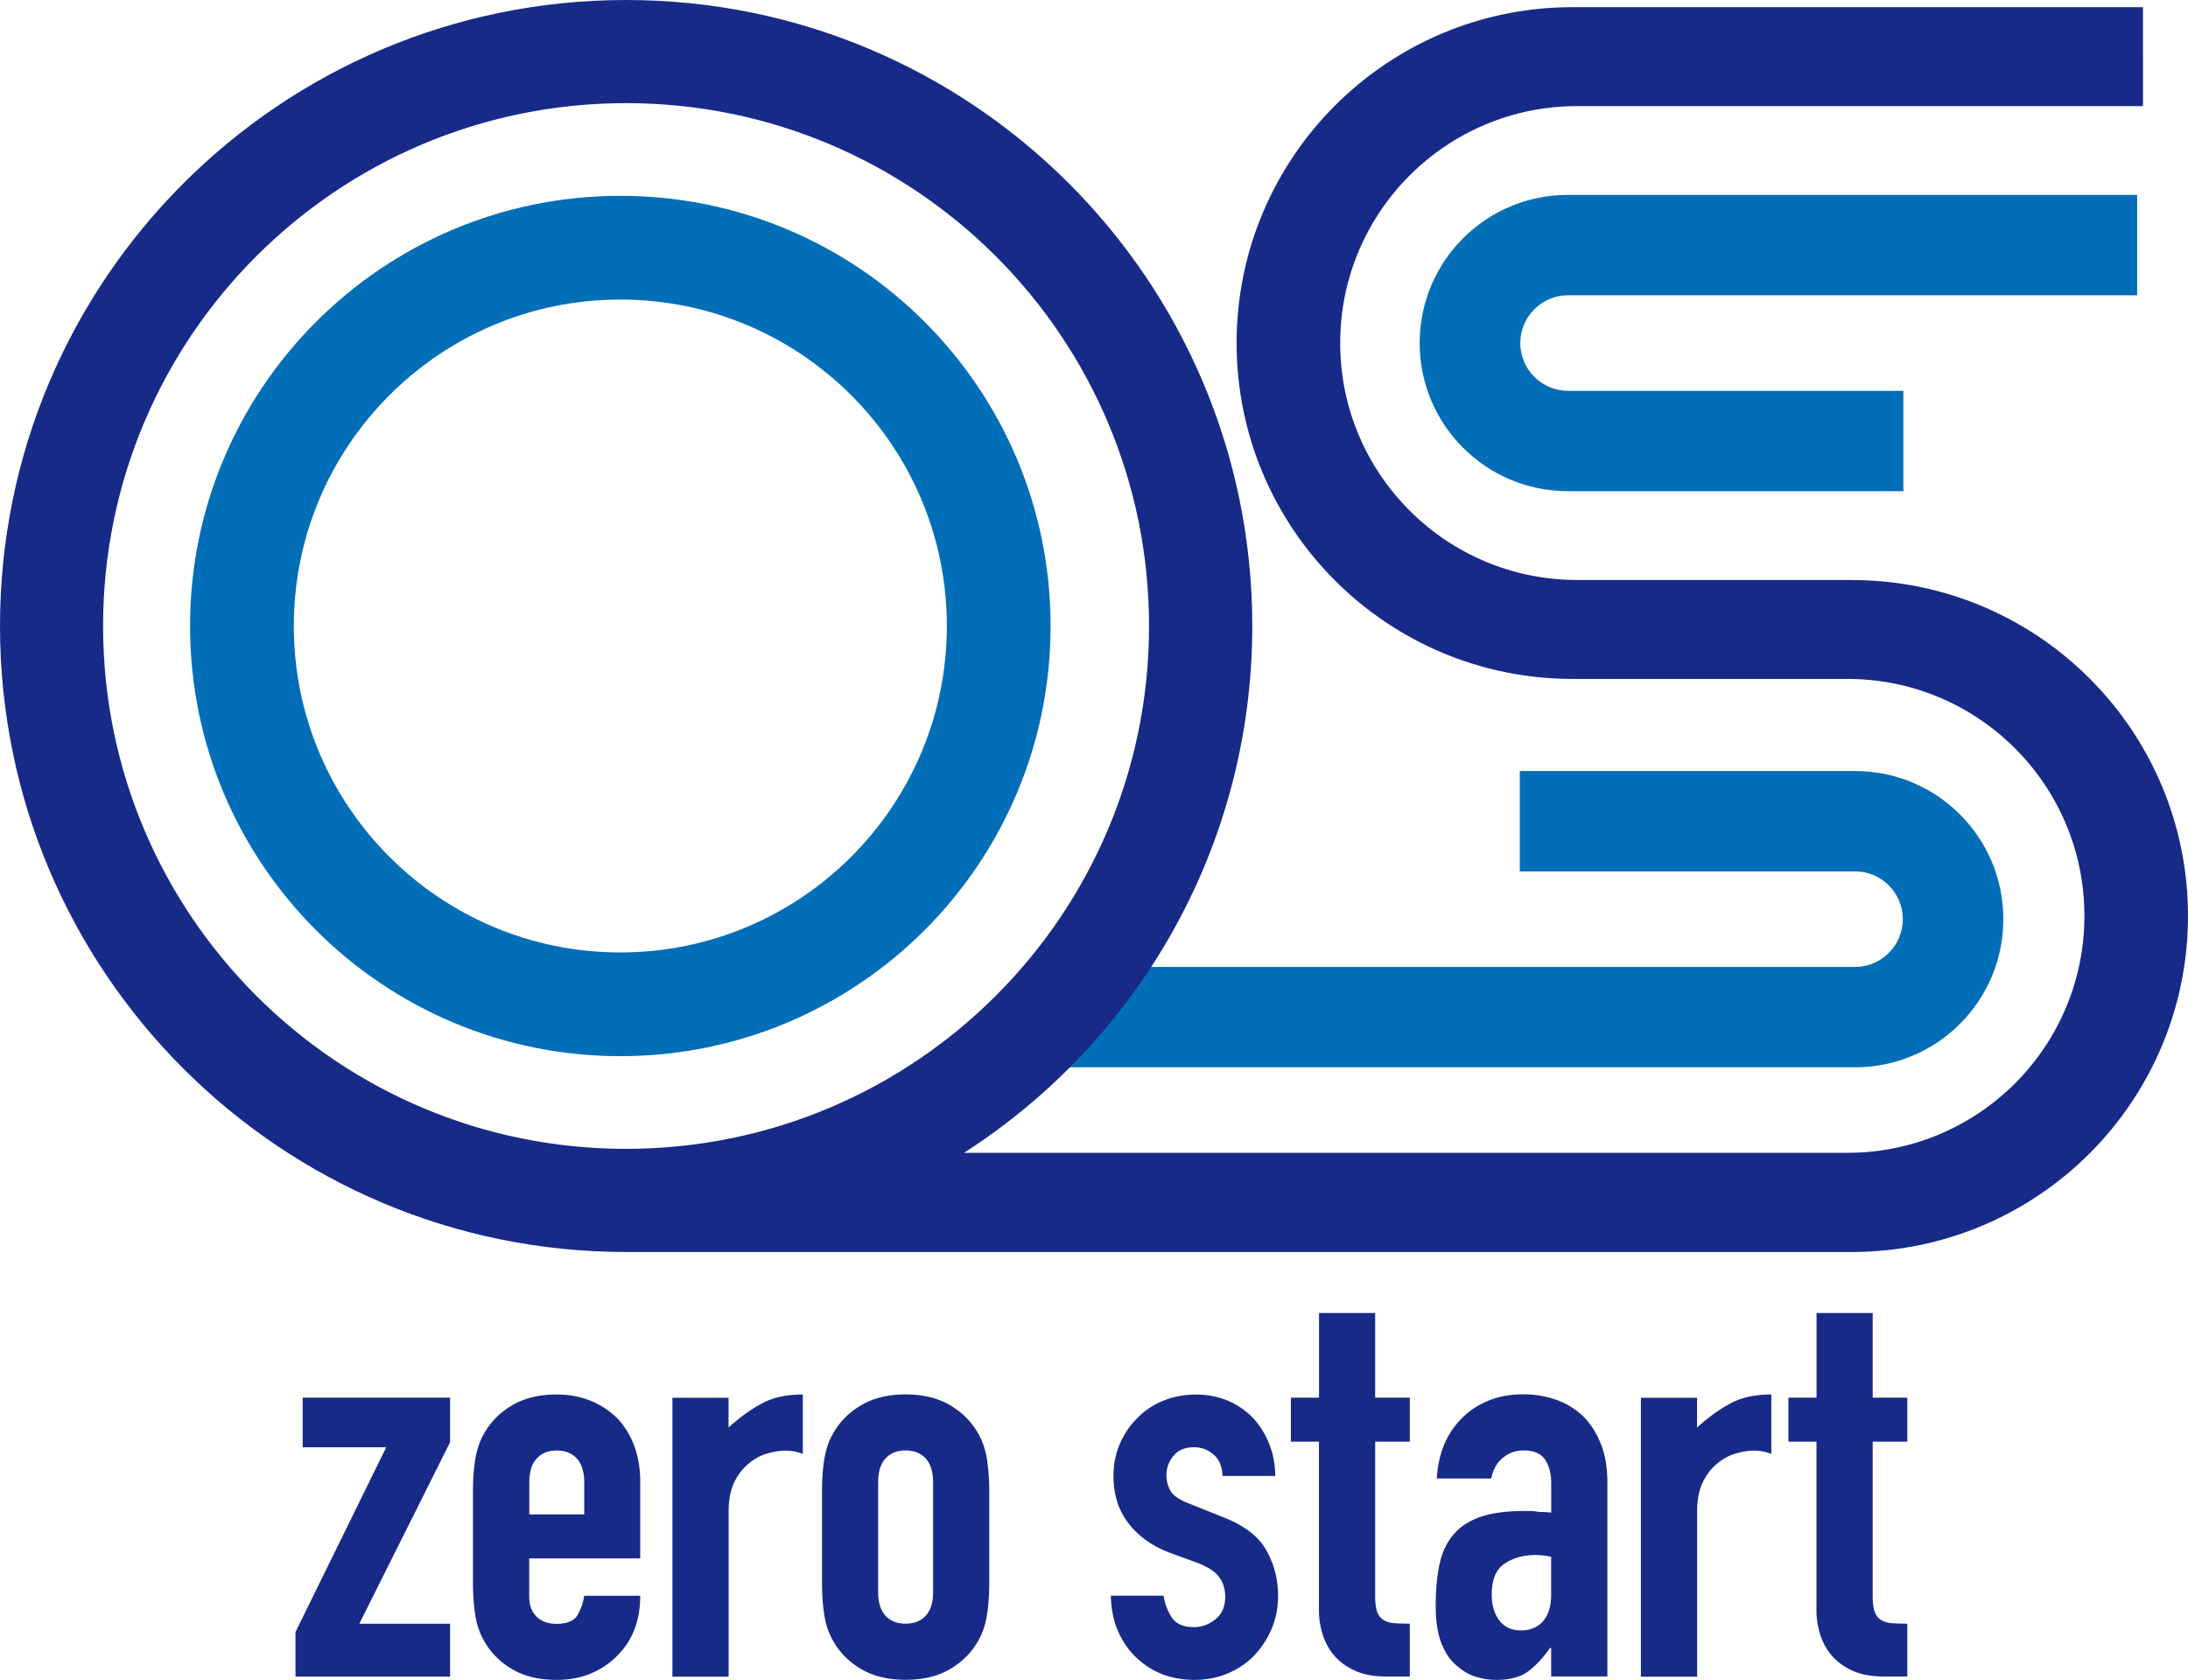 <svg id="_イヤー_2" xmlns="http://www.w3.org/2000/svg" viewBox="0 0 259.6 199.36"><defs><style>.cls-1{fill:#036eb8}.cls-2{fill:#172a88}</style></defs><g id="_イヤー_6"><path class="cls-1" d="M253.57 35.04h-67.52c-3.13 0-5.67 2.54-5.67 5.67s2.54 5.67 5.67 5.67h39.78v11.91h-39.81c-9.71 0-17.58-7.87-17.58-17.58 0-9.71 7.87-17.58 17.58-17.58h67.55v11.91zM123.52 114.75h96.57c3.13 0 5.67-2.54 5.67-5.67s-2.54-5.67-5.67-5.67h-39.77V91.5h39.79c9.71 0 17.58 7.87 17.58 17.58 0 9.71-7.87 17.58-17.58 17.58h-96.59v-11.91zM73.6 23.24c-28.19 0-51.05 22.85-51.05 51.05s22.85 51.05 51.05 51.05 51.05-22.85 51.05-51.05S101.8 23.24 73.6 23.24zm0 89.79c-21.4 0-38.74-17.35-38.74-38.74S52.21 35.55 73.6 35.55s38.74 17.35 38.74 38.74-17.35 38.74-38.74 38.74z"/><path class="cls-2" d="M219.74 68.83h-32.61c-15.53 0-28.12-12.59-28.12-28.12 0-15.53 12.59-28.12 28.12-28.12h67.13V.85h-67.68c-22.01 0-39.86 17.85-39.86 39.86 0 22.01 17.85 39.86 39.86 39.86h32.61c15.53 0 28.12 12.59 28.12 28.12s-12.59 28.12-28.12 28.12H114.38c20.56-13.21 34.2-36.27 34.2-62.53C148.57 33.26 115.31 0 74.29 0S0 33.26 0 74.29s33.26 74.29 74.29 74.29h145.45c22.01-.03 39.86-17.87 39.86-39.88s-17.85-39.86-39.86-39.86zM12.23 74.29c0-34.27 27.78-62.05 62.05-62.05s62.05 27.78 62.05 62.05-27.78 62.05-62.05 62.05-62.05-27.78-62.05-62.05z"/><g><path class="cls-2" d="M35.06 198.97v-5.29l10.77-21.93h-9.92v-5.88H53.4v5.29L42.63 192.7H53.4v6.27H35.06zM75.97 184.94H62.79v4.5c0 1.05.29 1.85.88 2.42s1.38.85 2.38.85c1.26 0 2.1-.37 2.51-1.11.41-.74.66-1.48.75-2.22h6.65c0 2.92-.89 5.26-2.67 7.05-.87.91-1.92 1.63-3.14 2.15-1.22.52-2.59.78-4.11.78-2.09 0-3.86-.43-5.32-1.3s-2.58-2.02-3.36-3.46c-.48-.87-.81-1.87-.98-3-.17-1.13-.26-2.37-.26-3.72v-10.9c0-1.35.08-2.59.26-3.72.17-1.13.5-2.13.98-3 .78-1.44 1.9-2.59 3.36-3.46 1.46-.87 3.23-1.31 5.32-1.31 1.52 0 2.9.26 4.14.79s2.29 1.24 3.17 2.15c1.74 1.95 2.61 4.41 2.61 7.37v9.14zm-13.18-5.22h6.53v-3.79c0-1.26-.3-2.21-.88-2.84-.59-.63-1.38-.95-2.38-.95s-1.8.31-2.38.95c-.59.63-.88 1.58-.88 2.84v3.79zM79.78 198.97v-33.09h6.66v3.53c1.35-1.22 2.68-2.18 3.98-2.87 1.3-.7 2.92-1.05 4.83-1.05v7.05c-.65-.26-1.33-.39-2.02-.39s-1.44.12-2.25.36c-.8.24-1.53.64-2.18 1.21-.7.57-1.26 1.3-1.7 2.22-.43.91-.65 2.04-.65 3.4v19.64h-6.66zM97.53 176.97c0-1.35.08-2.59.26-3.72.17-1.13.5-2.13.98-3 .78-1.44 1.9-2.59 3.36-3.46 1.46-.87 3.23-1.31 5.32-1.31s3.86.44 5.32 1.31c1.46.87 2.58 2.02 3.36 3.46.48.87.81 1.87.98 3 .17 1.13.26 2.37.26 3.72v10.9c0 1.35-.08 2.59-.26 3.72-.17 1.13-.5 2.13-.98 3-.78 1.44-1.9 2.59-3.36 3.46s-3.23 1.3-5.32 1.3-3.86-.43-5.32-1.3-2.58-2.02-3.36-3.46c-.48-.87-.81-1.87-.98-3-.17-1.13-.26-2.37-.26-3.72v-10.9zm6.66 11.94c0 1.26.29 2.21.88 2.84.59.63 1.38.94 2.38.94s1.79-.31 2.38-.94c.59-.63.88-1.58.88-2.84v-12.99c0-1.26-.3-2.21-.88-2.84-.59-.63-1.38-.95-2.38-.95s-1.8.31-2.38.95c-.59.63-.88 1.58-.88 2.84v12.99zM145.05 175.15c-.05-1.13-.4-1.98-1.08-2.55s-1.44-.85-2.32-.85c-1.05 0-1.85.34-2.41 1.01a3.5 3.5 0 0 0-.85 2.32c0 .61.15 1.21.46 1.8.3.59 1.08 1.12 2.35 1.6l3.92 1.57c2.48.96 4.19 2.26 5.12 3.91.93 1.65 1.4 3.46 1.4 5.42 0 1.39-.25 2.69-.75 3.88-.5 1.2-1.19 2.25-2.05 3.17-.87.91-1.92 1.63-3.14 2.15-1.22.52-2.55.78-3.98.78-2.7 0-4.96-.85-6.79-2.55-.91-.82-1.65-1.86-2.22-3.1-.57-1.24-.87-2.69-.91-4.34h6.26c.13.91.45 1.76.95 2.55s1.38 1.18 2.64 1.18c.96 0 1.81-.32 2.58-.95.76-.63 1.14-1.51 1.14-2.64 0-.91-.24-1.7-.72-2.35-.48-.65-1.35-1.22-2.61-1.7l-3.2-1.17c-2.09-.78-3.74-1.95-4.93-3.49-1.2-1.54-1.8-3.42-1.8-5.64 0-1.39.26-2.69.79-3.88.52-1.2 1.24-2.23 2.15-3.1.87-.87 1.89-1.53 3.07-1.99 1.17-.46 2.43-.69 3.78-.69s2.6.24 3.76.72c1.15.48 2.14 1.16 2.97 2.02.82.87 1.48 1.91 1.95 3.1.48 1.2.72 2.47.72 3.82h-6.26zM156.5 165.87v-10.05h6.66v10.05h4.11v5.22h-4.11v18.34c0 .79.08 1.39.23 1.83.15.43.4.76.75.98s.77.35 1.27.39c.5.04 1.12.06 1.86.06v6.27h-2.75c-1.52 0-2.8-.24-3.82-.72s-1.84-1.09-2.45-1.83a7.162 7.162 0 0 1-1.34-2.51c-.28-.93-.42-1.84-.42-2.71v-20.1h-3.33v-5.22h3.33zM184.04 198.97v-3.4h-.13c-.87 1.22-1.75 2.15-2.64 2.81-.89.65-2.15.98-3.75.98-.79 0-1.58-.12-2.38-.36-.81-.24-1.58-.69-2.32-1.34-.74-.61-1.34-1.49-1.8-2.64-.45-1.15-.68-2.64-.68-4.47s.15-3.51.46-4.93c.3-1.42.87-2.6 1.7-3.56.78-.91 1.85-1.6 3.2-2.06 1.35-.46 3.06-.68 5.15-.68h.72c.26 0 .5.02.72.06s.48.06.78.06.63.03.98.07v-3.46c0-1.13-.24-2.07-.72-2.81-.48-.74-1.35-1.11-2.61-1.11-.87 0-1.66.28-2.38.85s-1.19 1.39-1.41 2.48h-6.46c.17-2.96 1.17-5.35 3-7.18.87-.87 1.92-1.56 3.14-2.06 1.22-.5 2.59-.75 4.11-.75 1.39 0 2.7.22 3.92.65 1.22.43 2.28 1.09 3.2 1.96.87.87 1.57 1.96 2.09 3.26.52 1.3.78 2.83.78 4.57v23.04h-6.65zm0-14.23c-.74-.13-1.35-.2-1.83-.2-1.44 0-2.67.34-3.69 1.02-1.02.67-1.53 1.9-1.53 3.68 0 1.26.3 2.29.91 3.07.61.79 1.46 1.18 2.55 1.18s2.01-.37 2.64-1.11c.63-.74.95-1.78.95-3.14v-4.5zM194.69 198.97v-33.09h6.66v3.53c1.35-1.22 2.68-2.18 3.98-2.87 1.3-.7 2.92-1.05 4.83-1.05v7.05c-.65-.26-1.33-.39-2.02-.39s-1.44.12-2.25.36c-.8.24-1.53.64-2.18 1.21-.7.57-1.26 1.3-1.7 2.22-.43.91-.65 2.04-.65 3.4v19.64h-6.66zM215.53 165.87v-10.05h6.66v10.05h4.11v5.22h-4.11v18.34c0 .79.08 1.39.23 1.83.15.43.4.76.75.98s.77.35 1.27.39c.5.04 1.12.06 1.86.06v6.27h-2.75c-1.52 0-2.8-.24-3.82-.72s-1.84-1.09-2.45-1.83a7.162 7.162 0 0 1-1.34-2.51c-.28-.93-.42-1.84-.42-2.71v-20.1h-3.33v-5.22h3.33z"/></g></g></svg>